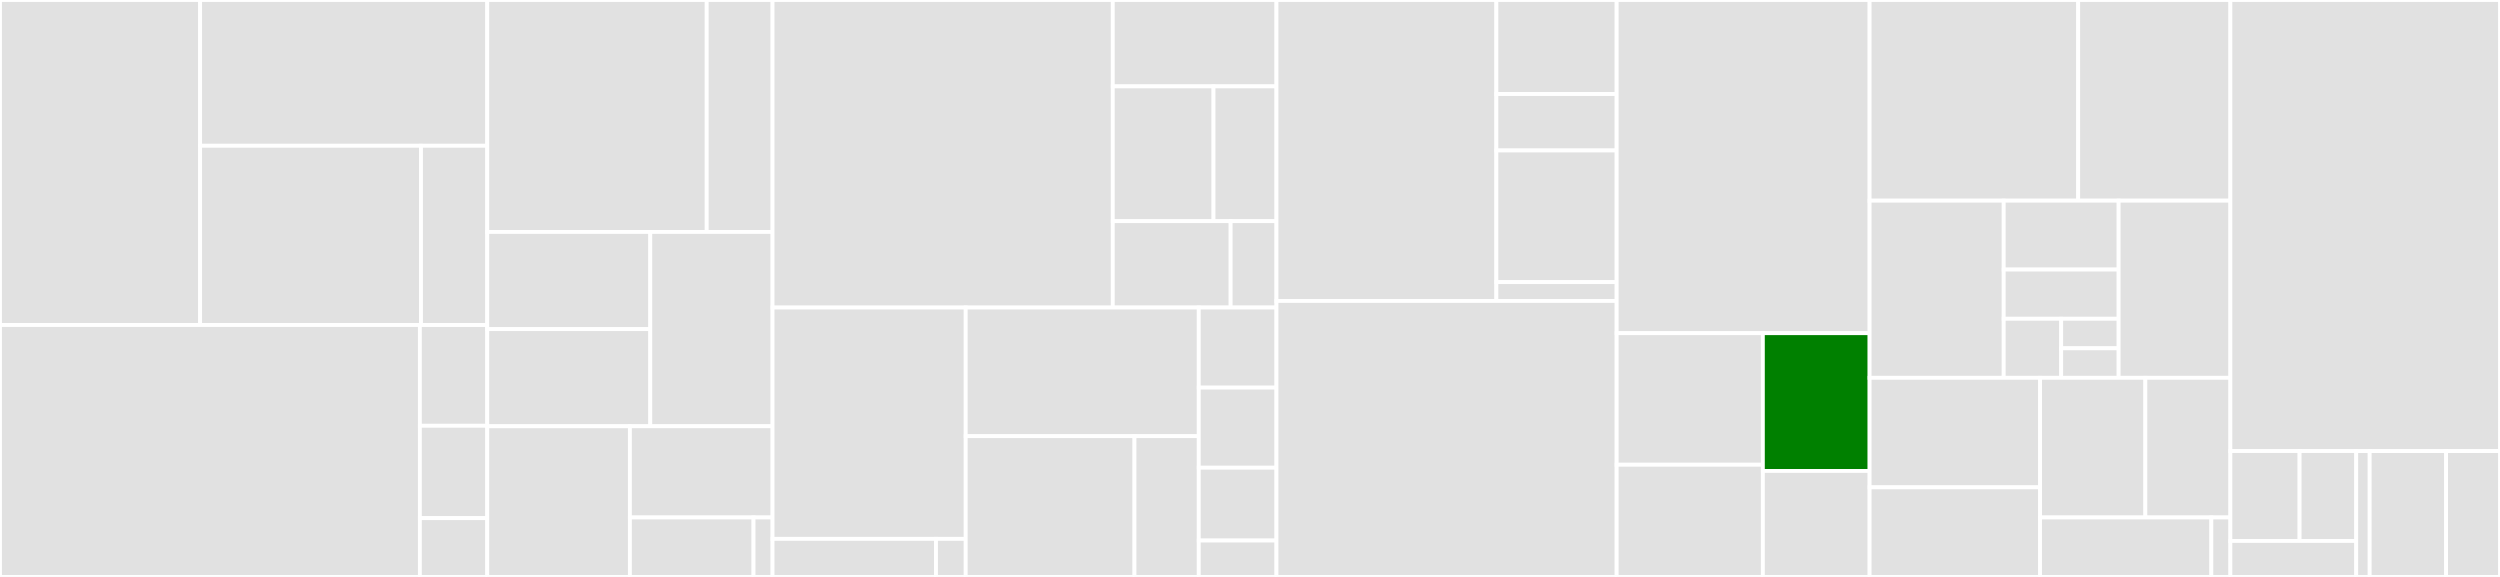<svg baseProfile="full" width="650" height="150" viewBox="0 0 650 150" version="1.1"
xmlns="http://www.w3.org/2000/svg" xmlns:ev="http://www.w3.org/2001/xml-events"
xmlns:xlink="http://www.w3.org/1999/xlink">

<rect x="0" y="0" width="650" height="150" fill="#333333" stroke="none"/>

<style>rect.s{mask:url(#mask);}</style>
<defs>
  <pattern id="white" width="4" height="4" patternUnits="userSpaceOnUse" patternTransform="rotate(45)">
    <rect width="2" height="2" transform="translate(0,0)" fill="white"></rect>
  </pattern>
  <mask id="mask">
    <rect x="0" y="0" width="100%" height="100%" fill="url(#white)"></rect>
  </mask>
</defs>

<rect x="0" y="0" width="52.032" height="84.507" fill="#e1e1e1" stroke="white" stroke-width="1" class=" tooltipped" data-content="src/commands/yubihsm/keys/import.rs"><title>src/commands/yubihsm/keys/import.rs</title></rect>
<rect x="52.032" y="0" width="74.654" height="37.9" fill="#e1e1e1" stroke="white" stroke-width="1" class=" tooltipped" data-content="src/commands/yubihsm/keys/generate.rs"><title>src/commands/yubihsm/keys/generate.rs</title></rect>
<rect x="52.032" y="37.9" width="57.426" height="46.607" fill="#e1e1e1" stroke="white" stroke-width="1" class=" tooltipped" data-content="src/commands/yubihsm/keys/list.rs"><title>src/commands/yubihsm/keys/list.rs</title></rect>
<rect x="109.458" y="37.9" width="17.228" height="46.607" fill="#e1e1e1" stroke="white" stroke-width="1" class=" tooltipped" data-content="src/commands/yubihsm/keys/export.rs"><title>src/commands/yubihsm/keys/export.rs</title></rect>
<rect x="0" y="84.507" width="109.172" height="65.493" fill="#e1e1e1" stroke="white" stroke-width="1" class=" tooltipped" data-content="src/commands/yubihsm/setup.rs"><title>src/commands/yubihsm/setup.rs</title></rect>
<rect x="109.172" y="84.507" width="17.514" height="26.197" fill="#e1e1e1" stroke="white" stroke-width="1" class=" tooltipped" data-content="src/commands/yubihsm/test.rs"><title>src/commands/yubihsm/test.rs</title></rect>
<rect x="109.172" y="110.704" width="17.514" height="24.014" fill="#e1e1e1" stroke="white" stroke-width="1" class=" tooltipped" data-content="src/commands/yubihsm/detect.rs"><title>src/commands/yubihsm/detect.rs</title></rect>
<rect x="109.172" y="134.718" width="17.514" height="15.282" fill="#e1e1e1" stroke="white" stroke-width="1" class=" tooltipped" data-content="src/commands/yubihsm/keys.rs"><title>src/commands/yubihsm/keys.rs</title></rect>
<rect x="126.686" y="0" width="57.059" height="60.309" fill="#e1e1e1" stroke="white" stroke-width="1" class=" tooltipped" data-content="src/commands/init/config_builder.rs"><title>src/commands/init/config_builder.rs</title></rect>
<rect x="183.745" y="0" width="17.118" height="60.309" fill="#e1e1e1" stroke="white" stroke-width="1" class=" tooltipped" data-content="src/commands/init/networks.rs"><title>src/commands/init/networks.rs</title></rect>
<rect x="126.686" y="60.309" width="42.387" height="25.258" fill="#e1e1e1" stroke="white" stroke-width="1" class=" tooltipped" data-content="src/commands/softsign/import.rs"><title>src/commands/softsign/import.rs</title></rect>
<rect x="126.686" y="85.567" width="42.387" height="25.258" fill="#e1e1e1" stroke="white" stroke-width="1" class=" tooltipped" data-content="src/commands/softsign/keygen.rs"><title>src/commands/softsign/keygen.rs</title></rect>
<rect x="169.073" y="60.309" width="31.79" height="50.515" fill="#e1e1e1" stroke="white" stroke-width="1" class=" tooltipped" data-content="src/commands/init.rs"><title>src/commands/init.rs</title></rect>
<rect x="126.686" y="110.825" width="37.088" height="39.175" fill="#e1e1e1" stroke="white" stroke-width="1" class=" tooltipped" data-content="src/commands/start.rs"><title>src/commands/start.rs</title></rect>
<rect x="163.775" y="110.825" width="37.088" height="23.711" fill="#e1e1e1" stroke="white" stroke-width="1" class=" tooltipped" data-content="src/commands/ledger.rs"><title>src/commands/ledger.rs</title></rect>
<rect x="163.775" y="134.536" width="32.143" height="15.464" fill="#e1e1e1" stroke="white" stroke-width="1" class=" tooltipped" data-content="src/commands/yubihsm.rs"><title>src/commands/yubihsm.rs</title></rect>
<rect x="195.918" y="134.536" width="4.945" height="15.464" fill="#e1e1e1" stroke="white" stroke-width="1" class=" tooltipped" data-content="src/commands/version.rs"><title>src/commands/version.rs</title></rect>
<rect x="200.863" y="0" width="88.462" height="79.961" fill="#e1e1e1" stroke="white" stroke-width="1" class=" tooltipped" data-content="src/connection/secret_connection.rs"><title>src/connection/secret_connection.rs</title></rect>
<rect x="289.325" y="0" width="42.557" height="22.461" fill="#e1e1e1" stroke="white" stroke-width="1" class=" tooltipped" data-content="src/connection/secret_connection/nonce.rs"><title>src/connection/secret_connection/nonce.rs</title></rect>
<rect x="289.325" y="22.461" width="26.189" height="35.039" fill="#e1e1e1" stroke="white" stroke-width="1" class=" tooltipped" data-content="src/connection/secret_connection/public_key.rs"><title>src/connection/secret_connection/public_key.rs</title></rect>
<rect x="315.514" y="22.461" width="16.368" height="35.039" fill="#e1e1e1" stroke="white" stroke-width="1" class=" tooltipped" data-content="src/connection/secret_connection/kdf.rs"><title>src/connection/secret_connection/kdf.rs</title></rect>
<rect x="289.325" y="57.5" width="30.641" height="22.461" fill="#e1e1e1" stroke="white" stroke-width="1" class=" tooltipped" data-content="src/connection/tcp.rs"><title>src/connection/tcp.rs</title></rect>
<rect x="319.966" y="57.5" width="11.916" height="22.461" fill="#e1e1e1" stroke="white" stroke-width="1" class=" tooltipped" data-content="src/connection/unix.rs"><title>src/connection/unix.rs</title></rect>
<rect x="200.863" y="79.961" width="50.224" height="60.142" fill="#e1e1e1" stroke="white" stroke-width="1" class=" tooltipped" data-content="src/keyring/providers/ledgertm/client.rs"><title>src/keyring/providers/ledgertm/client.rs</title></rect>
<rect x="200.863" y="140.103" width="42.497" height="9.897" fill="#e1e1e1" stroke="white" stroke-width="1" class=" tooltipped" data-content="src/keyring/providers/ledgertm/signer.rs"><title>src/keyring/providers/ledgertm/signer.rs</title></rect>
<rect x="243.36" y="140.103" width="7.727" height="9.897" fill="#e1e1e1" stroke="white" stroke-width="1" class=" tooltipped" data-content="src/keyring/providers/ledgertm/error.rs"><title>src/keyring/providers/ledgertm/error.rs</title></rect>
<rect x="251.087" y="79.961" width="60.597" height="33.442" fill="#e1e1e1" stroke="white" stroke-width="1" class=" tooltipped" data-content="src/keyring/providers/softsign.rs"><title>src/keyring/providers/softsign.rs</title></rect>
<rect x="251.087" y="113.403" width="43.88" height="36.597" fill="#e1e1e1" stroke="white" stroke-width="1" class=" tooltipped" data-content="src/keyring/providers/yubihsm.rs"><title>src/keyring/providers/yubihsm.rs</title></rect>
<rect x="294.967" y="113.403" width="16.716" height="36.597" fill="#e1e1e1" stroke="white" stroke-width="1" class=" tooltipped" data-content="src/keyring/providers/ledgertm.rs"><title>src/keyring/providers/ledgertm.rs</title></rect>
<rect x="311.683" y="79.961" width="20.199" height="20.822" fill="#e1e1e1" stroke="white" stroke-width="1" class=" tooltipped" data-content="src/keyring/ecdsa.rs"><title>src/keyring/ecdsa.rs</title></rect>
<rect x="311.683" y="100.783" width="20.199" height="20.822" fill="#e1e1e1" stroke="white" stroke-width="1" class=" tooltipped" data-content="src/keyring/ed25519.rs"><title>src/keyring/ed25519.rs</title></rect>
<rect x="311.683" y="121.606" width="20.199" height="18.929" fill="#e1e1e1" stroke="white" stroke-width="1" class=" tooltipped" data-content="src/keyring/format.rs"><title>src/keyring/format.rs</title></rect>
<rect x="311.683" y="140.535" width="20.199" height="9.465" fill="#e1e1e1" stroke="white" stroke-width="1" class=" tooltipped" data-content="src/keyring/providers.rs"><title>src/keyring/providers.rs</title></rect>
<rect x="331.882" y="0" width="57.175" height="78.242" fill="#e1e1e1" stroke="white" stroke-width="1" class=" tooltipped" data-content="src/chain/state.rs"><title>src/chain/state.rs</title></rect>
<rect x="389.058" y="0" width="31.275" height="24.451" fill="#e1e1e1" stroke="white" stroke-width="1" class=" tooltipped" data-content="src/chain/state/hook.rs"><title>src/chain/state/hook.rs</title></rect>
<rect x="389.058" y="24.451" width="31.275" height="14.67" fill="#e1e1e1" stroke="white" stroke-width="1" class=" tooltipped" data-content="src/chain/state/error.rs"><title>src/chain/state/error.rs</title></rect>
<rect x="389.058" y="39.121" width="31.275" height="34.231" fill="#e1e1e1" stroke="white" stroke-width="1" class=" tooltipped" data-content="src/chain/registry.rs"><title>src/chain/registry.rs</title></rect>
<rect x="389.058" y="73.352" width="31.275" height="4.89" fill="#e1e1e1" stroke="white" stroke-width="1" class=" tooltipped" data-content="src/chain/guard.rs"><title>src/chain/guard.rs</title></rect>
<rect x="331.882" y="78.242" width="88.451" height="71.758" fill="#e1e1e1" stroke="white" stroke-width="1" class=" tooltipped" data-content="src/tx_signer.rs"><title>src/tx_signer.rs</title></rect>
<rect x="420.333" y="0" width="65.765" height="86.628" fill="#e1e1e1" stroke="white" stroke-width="1" class=" tooltipped" data-content="src/session.rs"><title>src/session.rs</title></rect>
<rect x="420.333" y="86.628" width="38.011" height="34.201" fill="#e1e1e1" stroke="white" stroke-width="1" class=" tooltipped" data-content="src/tx_signer/sequence_file.rs"><title>src/tx_signer/sequence_file.rs</title></rect>
<rect x="420.333" y="120.829" width="38.011" height="29.171" fill="#e1e1e1" stroke="white" stroke-width="1" class=" tooltipped" data-content="src/tx_signer/sign_msg.rs"><title>src/tx_signer/sign_msg.rs</title></rect>
<rect x="458.344" y="86.628" width="27.754" height="35.819" fill="green" stroke="white" stroke-width="1" class=" tooltipped" data-content="src/tx_signer/jsonrpc.rs"><title>src/tx_signer/jsonrpc.rs</title></rect>
<rect x="458.344" y="122.447" width="27.754" height="27.553" fill="#e1e1e1" stroke="white" stroke-width="1" class=" tooltipped" data-content="src/tx_signer/last_tx.rs"><title>src/tx_signer/last_tx.rs</title></rect>
<rect x="486.098" y="0" width="54.23" height="52.174" fill="#e1e1e1" stroke="white" stroke-width="1" class=" tooltipped" data-content="src/keyring.rs"><title>src/keyring.rs</title></rect>
<rect x="540.328" y="0" width="39.574" height="52.174" fill="#e1e1e1" stroke="white" stroke-width="1" class=" tooltipped" data-content="src/rpc.rs"><title>src/rpc.rs</title></rect>
<rect x="486.098" y="52.174" width="34.865" height="46.06" fill="#e1e1e1" stroke="white" stroke-width="1" class=" tooltipped" data-content="src/error.rs"><title>src/error.rs</title></rect>
<rect x="520.963" y="52.174" width="29.884" height="17.912" fill="#e1e1e1" stroke="white" stroke-width="1" class=" tooltipped" data-content="src/config/provider/yubihsm.rs"><title>src/config/provider/yubihsm.rs</title></rect>
<rect x="520.963" y="70.086" width="29.884" height="12.794" fill="#e1e1e1" stroke="white" stroke-width="1" class=" tooltipped" data-content="src/config/provider/softsign.rs"><title>src/config/provider/softsign.rs</title></rect>
<rect x="520.963" y="82.88" width="14.942" height="15.353" fill="#e1e1e1" stroke="white" stroke-width="1" class=" tooltipped" data-content="src/config/provider.rs"><title>src/config/provider.rs</title></rect>
<rect x="535.905" y="82.88" width="14.942" height="7.677" fill="#e1e1e1" stroke="white" stroke-width="1" class=" tooltipped" data-content="src/config/tx_signer.rs"><title>src/config/tx_signer.rs</title></rect>
<rect x="535.905" y="90.557" width="14.942" height="7.677" fill="#e1e1e1" stroke="white" stroke-width="1" class=" tooltipped" data-content="src/config/validator.rs"><title>src/config/validator.rs</title></rect>
<rect x="550.848" y="52.174" width="29.054" height="46.06" fill="#e1e1e1" stroke="white" stroke-width="1" class=" tooltipped" data-content="src/yubihsm.rs"><title>src/yubihsm.rs</title></rect>
<rect x="486.098" y="98.234" width="44.317" height="28.471" fill="#e1e1e1" stroke="white" stroke-width="1" class=" tooltipped" data-content="src/client.rs"><title>src/client.rs</title></rect>
<rect x="486.098" y="126.705" width="44.317" height="23.295" fill="#e1e1e1" stroke="white" stroke-width="1" class=" tooltipped" data-content="src/application.rs"><title>src/application.rs</title></rect>
<rect x="530.415" y="98.234" width="27.376" height="36.314" fill="#e1e1e1" stroke="white" stroke-width="1" class=" tooltipped" data-content="src/key_utils.rs"><title>src/key_utils.rs</title></rect>
<rect x="557.791" y="98.234" width="22.111" height="36.314" fill="#e1e1e1" stroke="white" stroke-width="1" class=" tooltipped" data-content="src/chain.rs"><title>src/chain.rs</title></rect>
<rect x="530.415" y="134.547" width="44.538" height="15.453" fill="#e1e1e1" stroke="white" stroke-width="1" class=" tooltipped" data-content="src/commands.rs"><title>src/commands.rs</title></rect>
<rect x="574.953" y="134.547" width="4.949" height="15.453" fill="#e1e1e1" stroke="white" stroke-width="1" class=" tooltipped" data-content="src/bin/tmkms/main.rs"><title>src/bin/tmkms/main.rs</title></rect>
<rect x="579.902" y="0" width="70.098" height="117.273" fill="#e1e1e1" stroke="white" stroke-width="1" class=" tooltipped" data-content="tests/integration.rs"><title>tests/integration.rs</title></rect>
<rect x="579.902" y="117.273" width="17.992" height="23.377" fill="#e1e1e1" stroke="white" stroke-width="1" class=" tooltipped" data-content="tests/cli/yubihsm/keys/import.rs"><title>tests/cli/yubihsm/keys/import.rs</title></rect>
<rect x="597.894" y="117.273" width="14.721" height="23.377" fill="#e1e1e1" stroke="white" stroke-width="1" class=" tooltipped" data-content="tests/cli/yubihsm/keys/generate.rs"><title>tests/cli/yubihsm/keys/generate.rs</title></rect>
<rect x="579.902" y="140.649" width="32.712" height="9.351" fill="#e1e1e1" stroke="white" stroke-width="1" class=" tooltipped" data-content="tests/cli/yubihsm/keys/list.rs"><title>tests/cli/yubihsm/keys/list.rs</title></rect>
<rect x="612.614" y="117.273" width="3.505" height="32.727" fill="#e1e1e1" stroke="white" stroke-width="1" class=" tooltipped" data-content="tests/cli/yubihsm/keys.rs"><title>tests/cli/yubihsm/keys.rs</title></rect>
<rect x="616.119" y="117.273" width="19.861" height="32.727" fill="#e1e1e1" stroke="white" stroke-width="1" class=" tooltipped" data-content="tests/cli/init.rs"><title>tests/cli/init.rs</title></rect>
<rect x="635.98" y="117.273" width="14.02" height="32.727" fill="#e1e1e1" stroke="white" stroke-width="1" class=" tooltipped" data-content="tests/cli/mod.rs"><title>tests/cli/mod.rs</title></rect>
</svg>